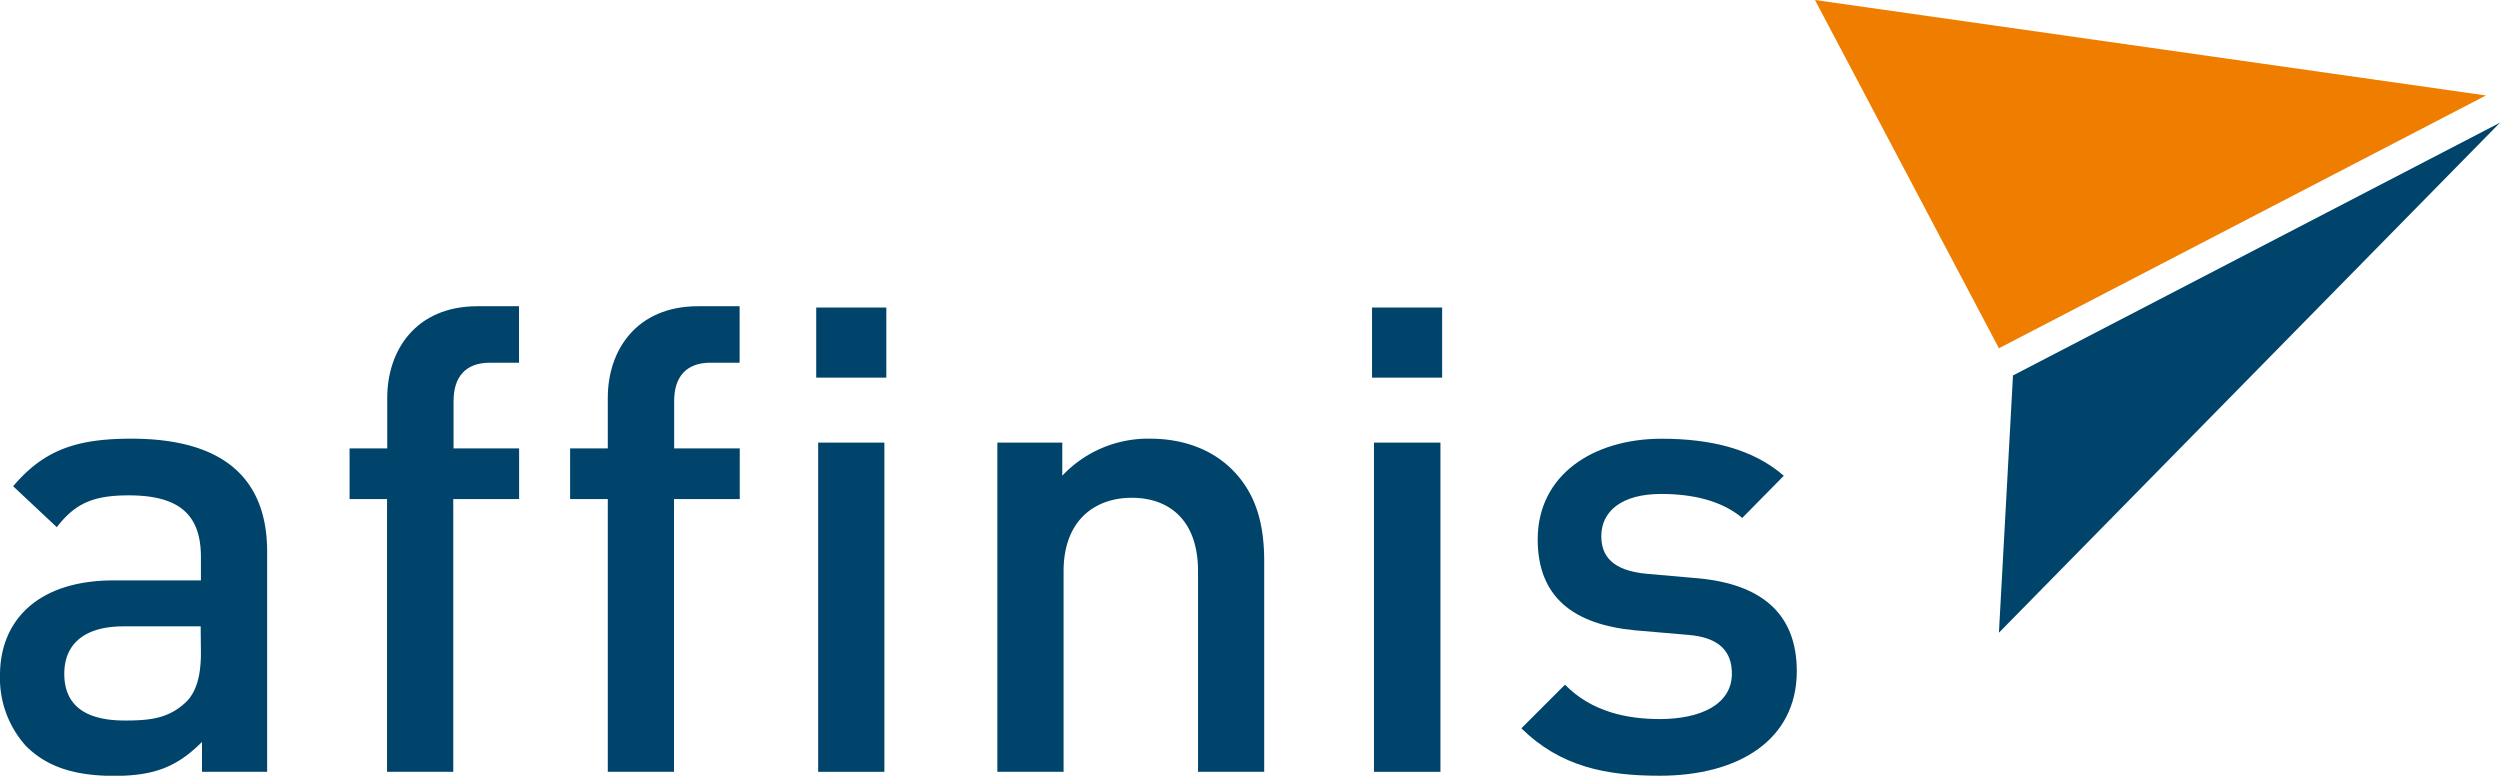 <svg id="Ebene_1" data-name="Ebene 1" xmlns="http://www.w3.org/2000/svg" viewBox="0 0 515.64 160"><defs><style>.cls-1,.cls-3{fill:#00446b;}.cls-2{fill:#ef7d00;}.cls-2,.cls-3{fill-rule:evenodd;}</style></defs><path class="cls-1" d="M93.56,221.51v-6.16c-5,5-9.64,7-18.08,7s-14.07-2-18.22-6.16a20.86,20.86,0,0,1-5.36-14.6c0-11.39,7.91-19.56,23.44-19.56h18v-4.82c0-8.57-4.28-12.72-14.87-12.72-7.5,0-11.11,1.74-14.86,6.56l-9-8.44C61,155.08,67.71,152.8,79,152.8c18.62,0,28,7.91,28,23.31v45.4Zm-.27-30H77.35c-8,0-12.19,3.62-12.19,9.78s3.89,9.64,12.46,9.64c5.22,0,9.11-.4,12.72-3.88,2-2,3-5.22,3-10.05Z" transform="translate(-51.9 -62.32)"/><path class="cls-1" d="M145.39,165.26v56.25H131.73V165.26H124V154.81h7.77V144.36c0-9.77,5.89-18.88,18.61-18.88h8.57v11.65h-6c-5.09,0-7.5,3-7.5,7.91v9.77h13.52v10.45Z" transform="translate(-51.9 -62.32)"/><path class="cls-1" d="M190.92,165.26v56.25H177.26V165.26h-7.77V154.81h7.77V144.36c0-9.77,5.89-18.88,18.62-18.88h8.57v11.65h-6c-5.09,0-7.5,3-7.5,7.91v9.77h13.53v10.45Z" transform="translate(-51.9 -62.32)"/><path class="cls-1" d="M220.25,140.21V125.75h14.46v14.46Zm.4,81.3v-67.9h13.66v67.9Z" transform="translate(-51.9 -62.32)"/><path class="cls-1" d="M299,221.51V180.13c0-10.58-6-15.14-13.66-15.14s-14.07,4.69-14.07,15.14v41.38H257.61v-67.9H271v6.83a24.28,24.28,0,0,1,18.08-7.64c7,0,12.72,2.28,16.74,6.16,5.22,5.09,6.83,11.52,6.83,19.16v43.39Z" transform="translate(-51.9 -62.32)"/><path class="cls-1" d="M334.89,140.21V125.75h14.46v14.46Zm.4,81.3v-67.9H349v67.9Z" transform="translate(-51.9 -62.32)"/><path class="cls-1" d="M394.22,222.32c-11.12,0-20.49-1.88-28.53-9.78l9-9c5.49,5.62,12.85,7.09,19.55,7.09,8.3,0,14.87-2.94,14.87-9.37,0-4.55-2.55-7.5-9.11-8l-10.85-.93c-12.72-1.21-20.09-6.84-20.09-18.76,0-13.26,11.38-20.76,25.58-20.76,10.18,0,18.89,2.15,25.18,7.64l-8.57,8.7c-4.29-3.61-10.31-4.95-16.74-4.95-8.17,0-12.33,3.61-12.33,8.7,0,4,2.15,7.1,9.38,7.77l10.72.94c12.72,1.21,20.22,7.1,20.22,19.15C422.48,215,410.43,222.32,394.22,222.32Z" transform="translate(-51.9 -62.32)"/><polygon class="cls-2" points="374.35 0 412.29 71.83 512.74 19.69 374.35 0"/><polygon class="cls-3" points="415.19 77.44 412.29 130.5 515.64 25.3 415.19 77.44"/></svg>